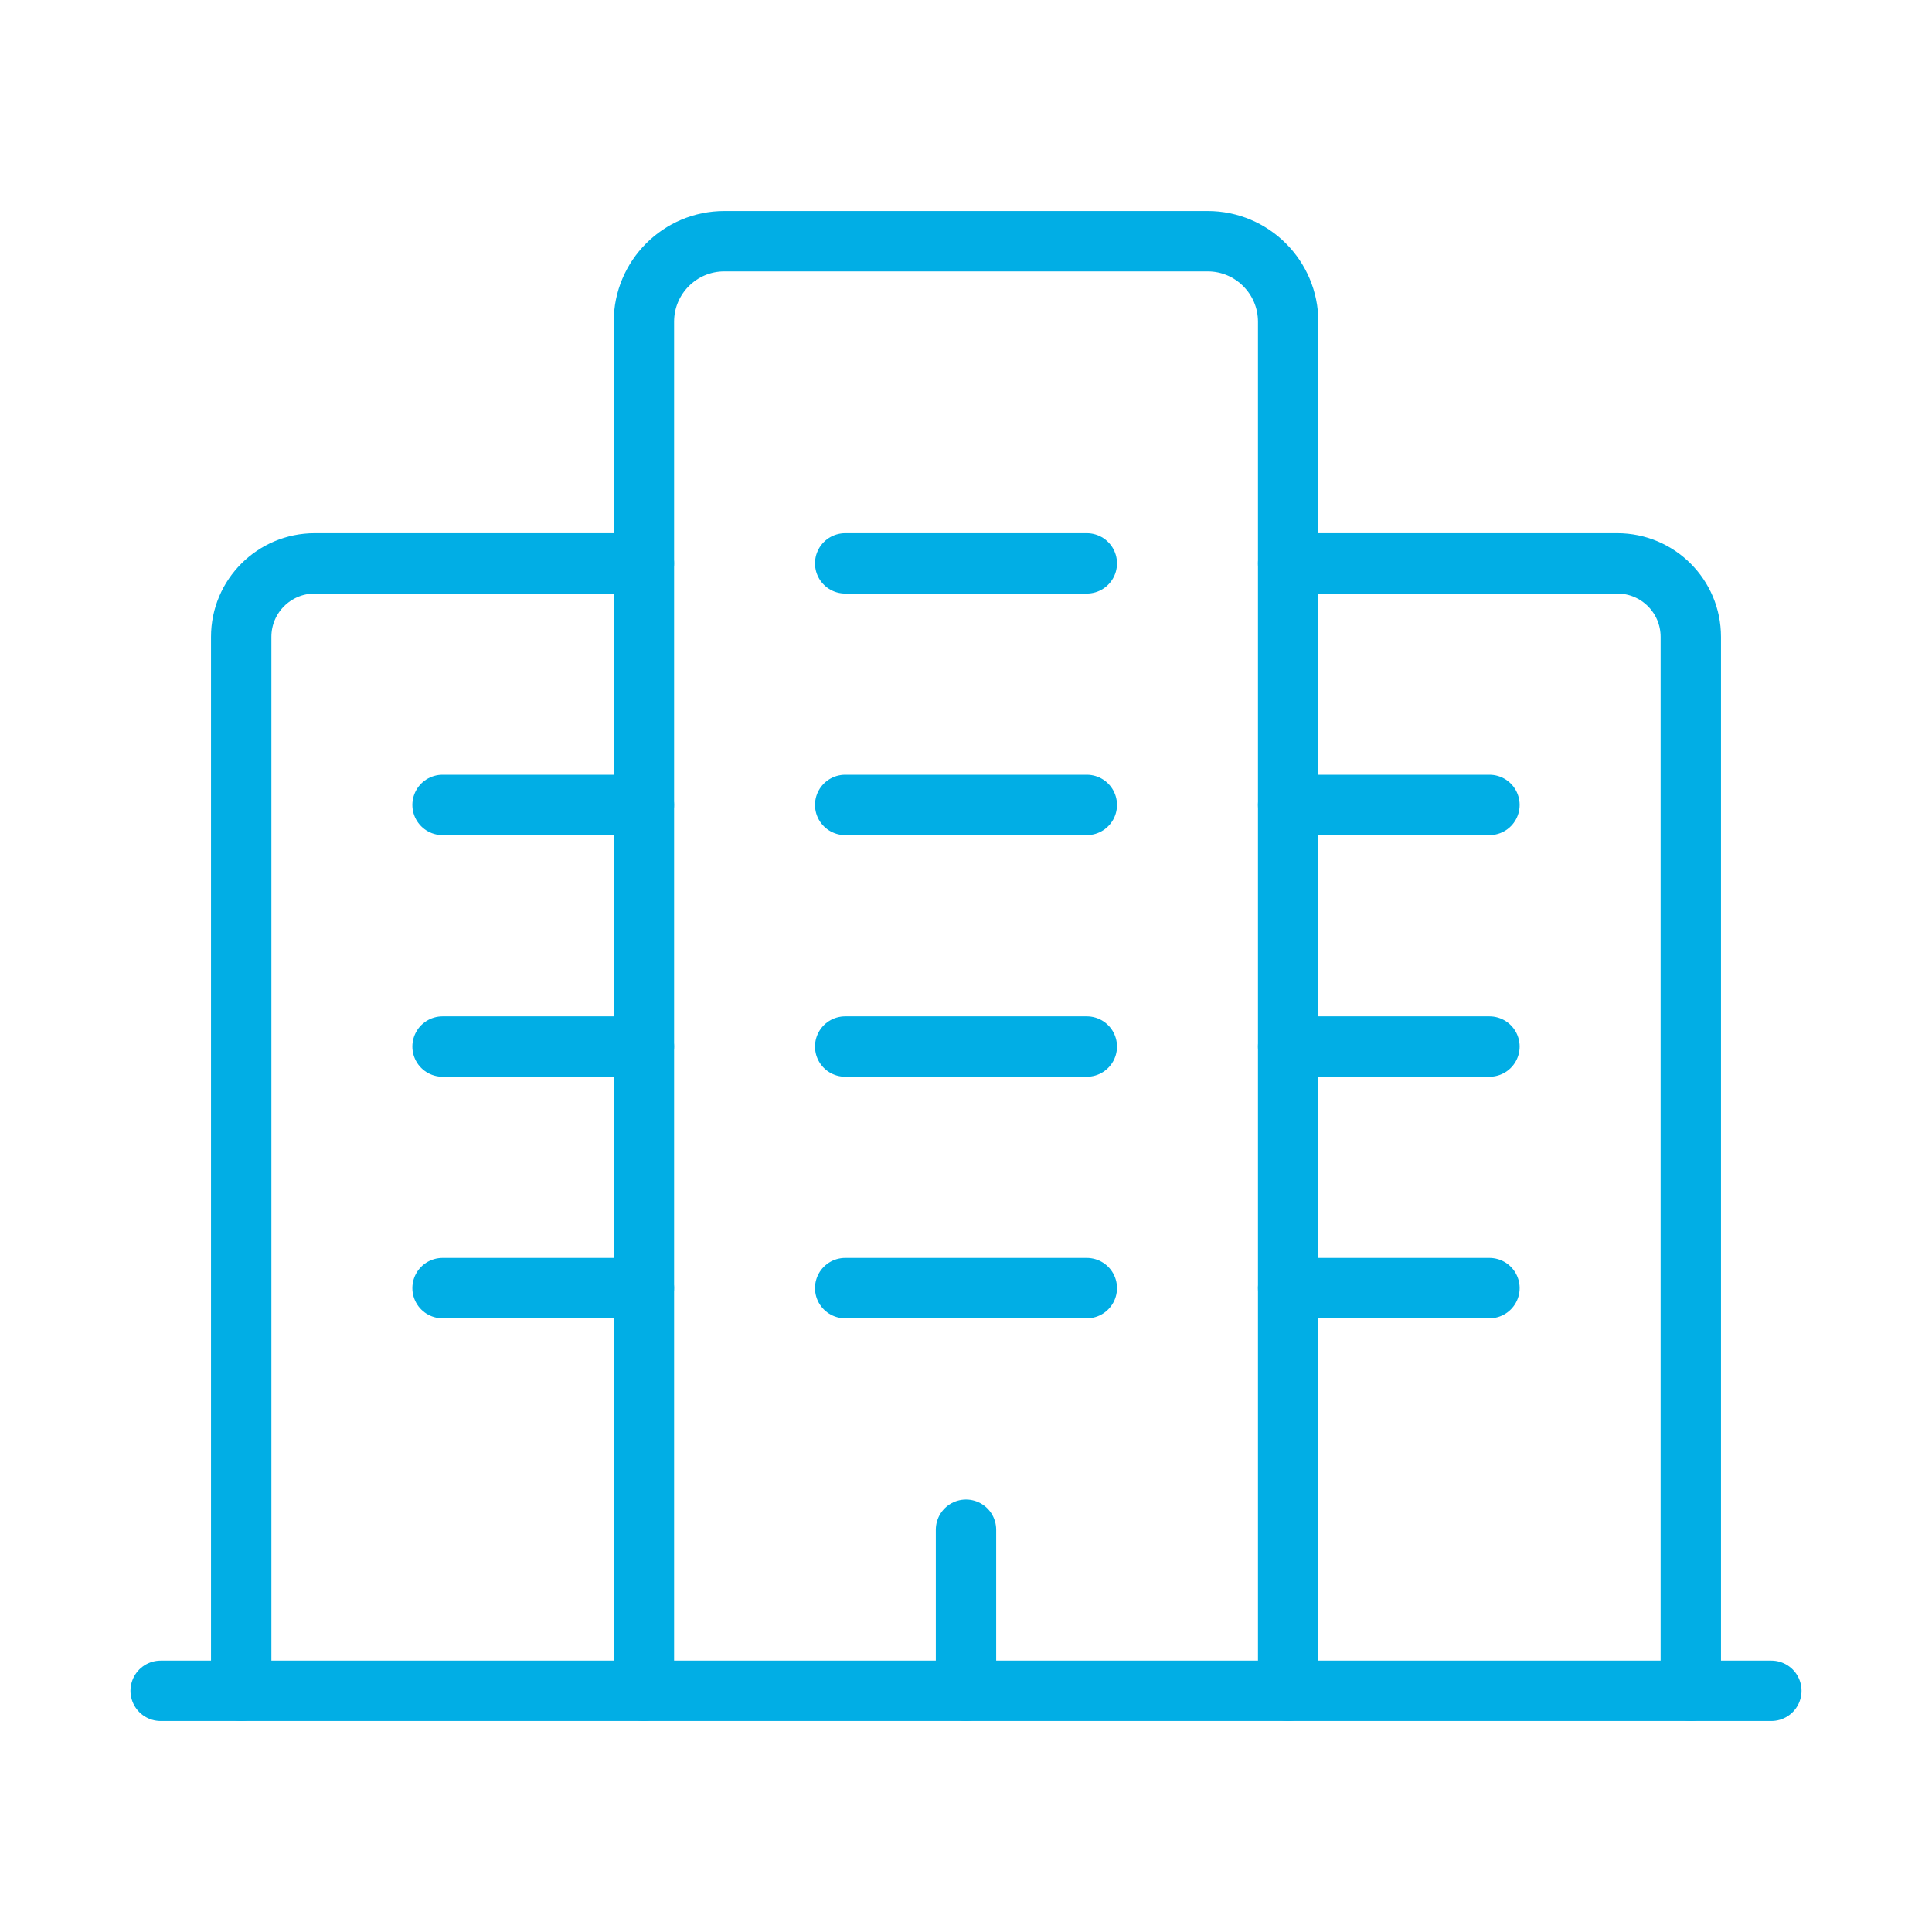 <?xml version="1.0" encoding="UTF-8"?> <svg xmlns="http://www.w3.org/2000/svg" width="32" height="32" viewBox="0 0 32 32" fill="none"><path d="M10.665 28.005V5.329C10.665 4.592 11.262 3.995 11.998 3.995H20.002C20.738 3.995 21.336 4.592 21.336 5.329V28.005" stroke="#01AEE5" stroke-linecap="round" stroke-linejoin="round"></path><path d="M28.005 28.005V10.548C28.005 9.876 27.46 9.331 26.787 9.331H21.336" stroke="#01AEE5" stroke-linecap="round" stroke-linejoin="round"></path><path d="M10.665 9.331H5.213C4.54 9.331 3.995 9.876 3.995 10.548V28.005" stroke="#01AEE5" stroke-linecap="round" stroke-linejoin="round"></path><path d="M21.336 13.332H24.67" stroke="#01AEE5" stroke-linecap="round" stroke-linejoin="round"></path><path d="M21.336 17.334H24.67" stroke="#01AEE5" stroke-linecap="round" stroke-linejoin="round"></path><path d="M21.336 21.335H24.67" stroke="#01AEE5" stroke-linecap="round" stroke-linejoin="round"></path><path d="M7.33 13.332H10.665" stroke="#01AEE5" stroke-linecap="round" stroke-linejoin="round"></path><path d="M7.33 17.334H10.665" stroke="#01AEE5" stroke-linecap="round" stroke-linejoin="round"></path><path d="M7.33 21.335H10.665" stroke="#01AEE5" stroke-linecap="round" stroke-linejoin="round"></path><path d="M13.999 17.334H18.001" stroke="#01AEE5" stroke-linecap="round" stroke-linejoin="round"></path><path d="M13.999 21.335H18.001" stroke="#01AEE5" stroke-linecap="round" stroke-linejoin="round"></path><path d="M13.999 13.332H18.001" stroke="#01AEE5" stroke-linecap="round" stroke-linejoin="round"></path><path d="M13.999 9.331H18.001" stroke="#01AEE5" stroke-linecap="round" stroke-linejoin="round"></path><path d="M16 25.337V28.005" stroke="#01AEE5" stroke-linecap="round" stroke-linejoin="round"></path><path d="M29.339 28.005H2.661" stroke="#01AEE5" stroke-linecap="round" stroke-linejoin="round"></path></svg> 